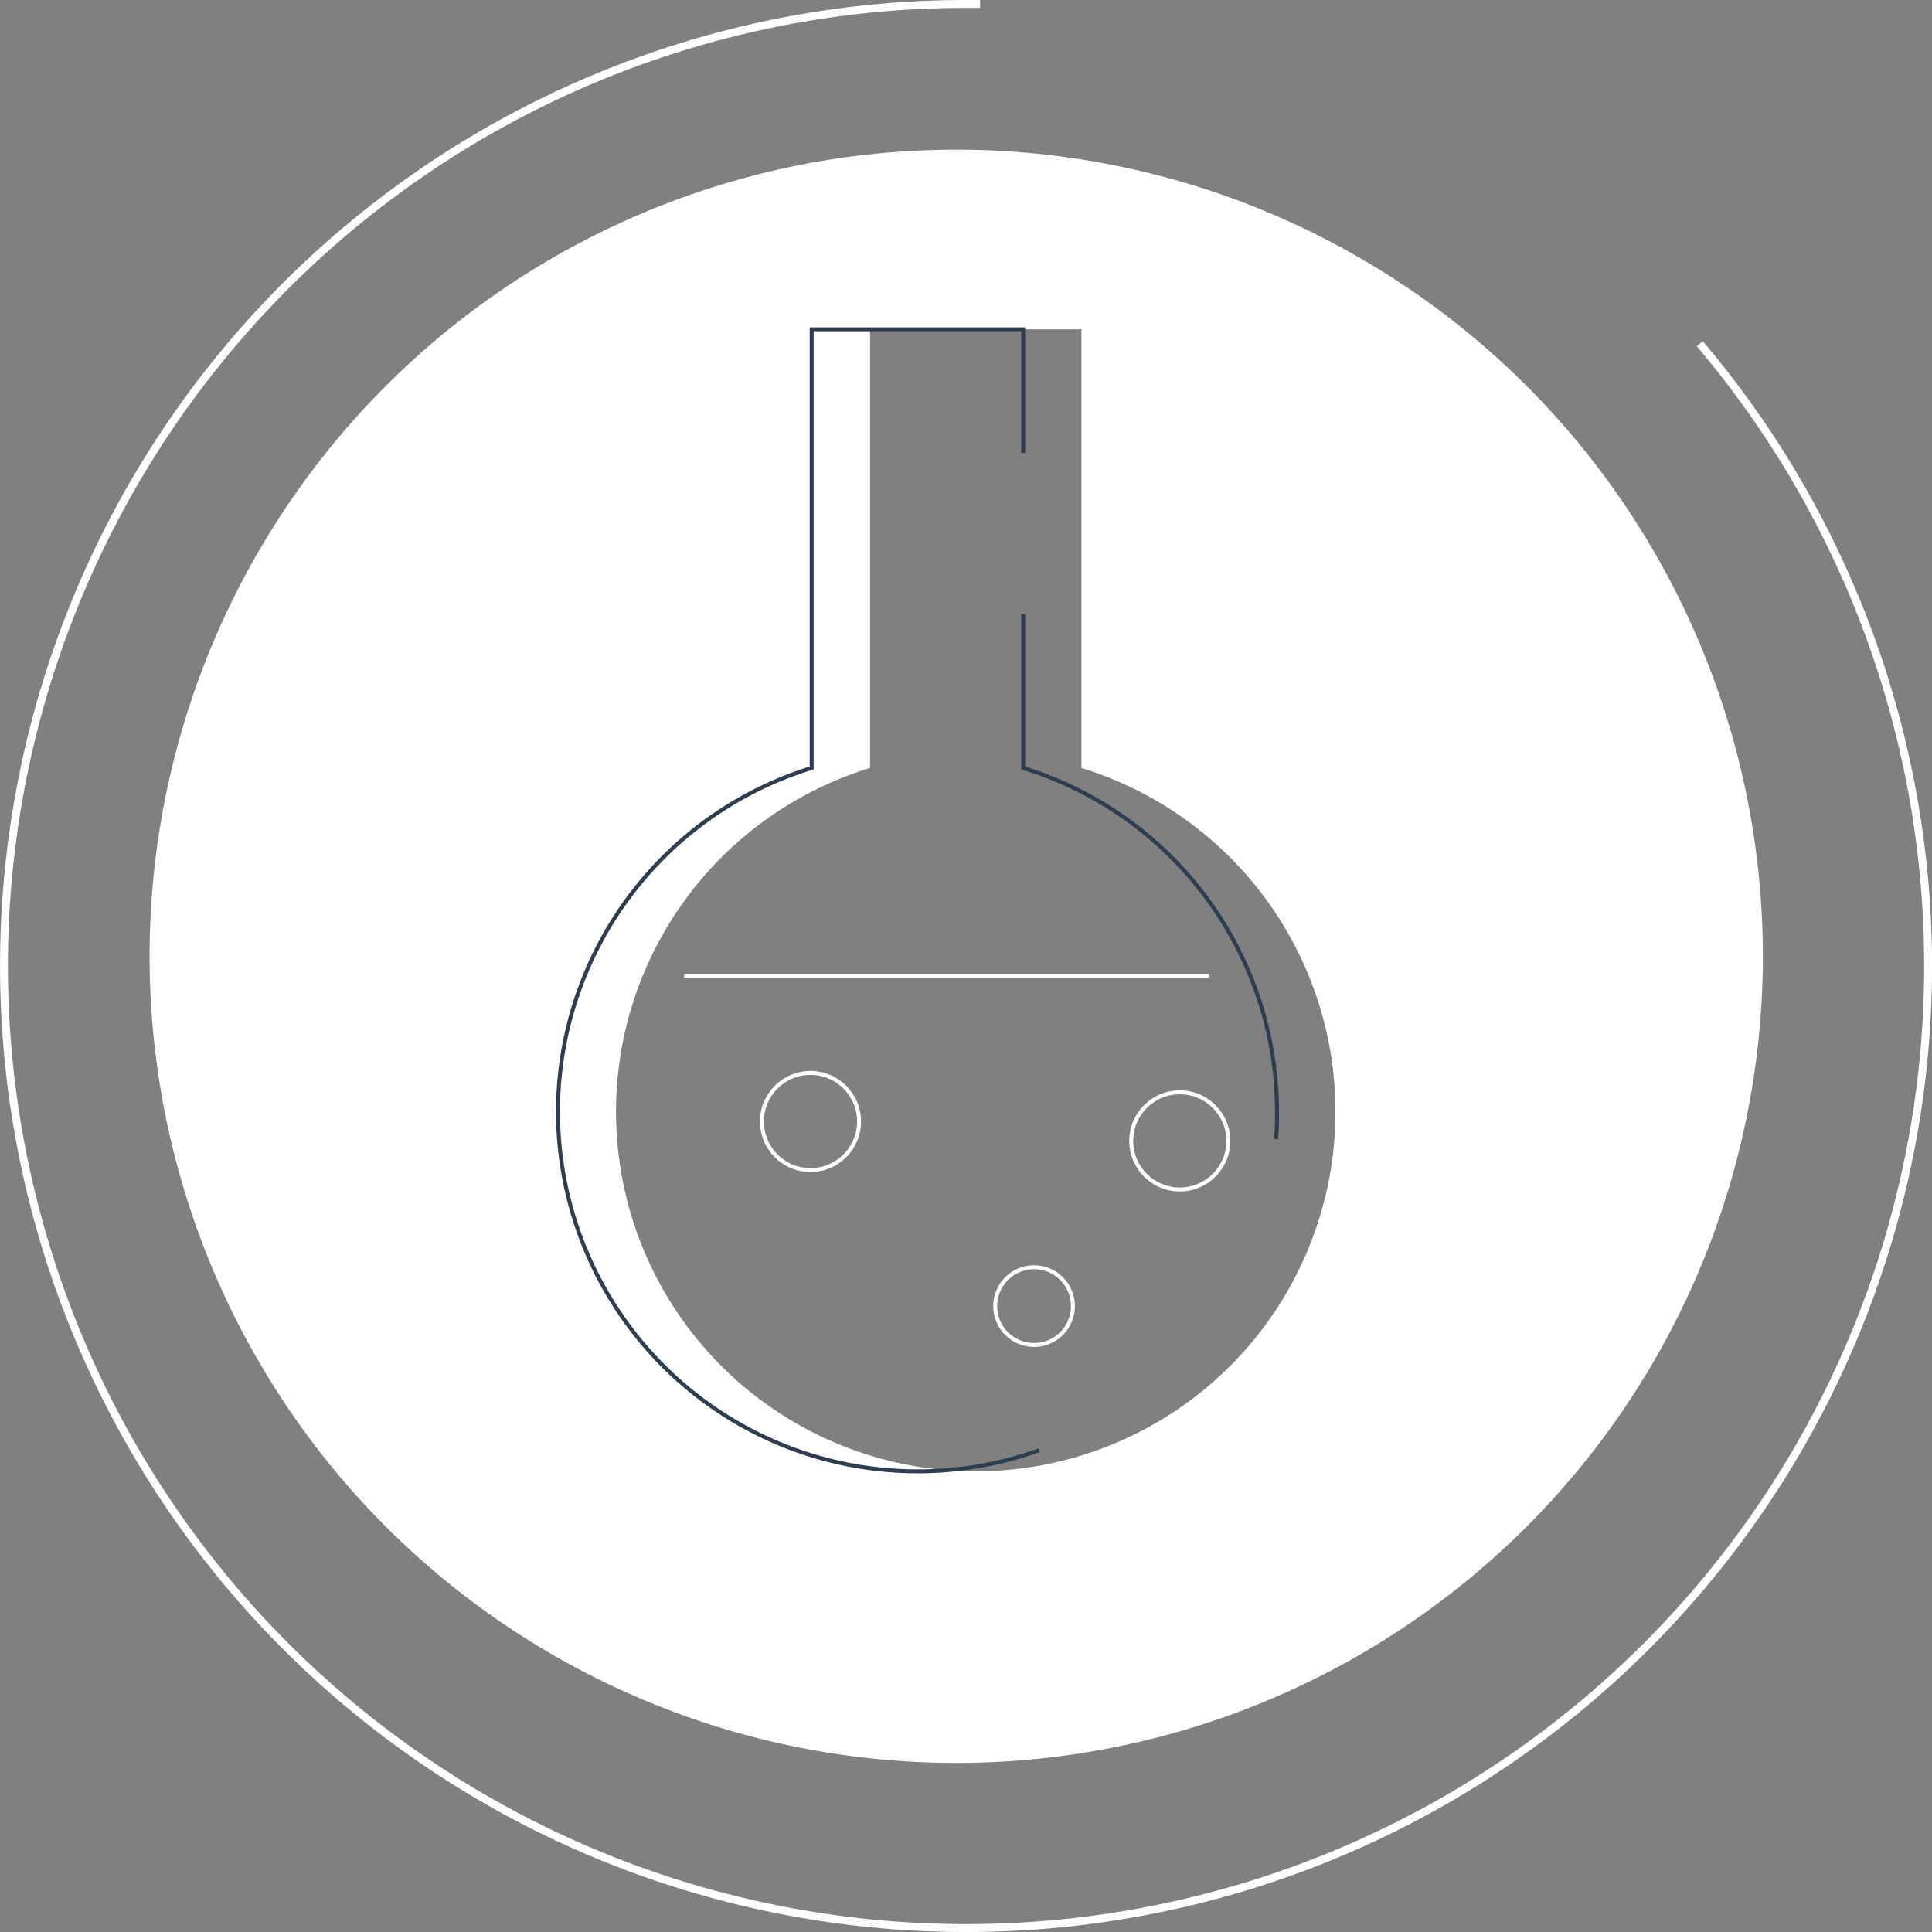 <svg viewBox="0 0 245 245" xmlns="http://www.w3.org/2000/svg" data-sanitized-data-name="Layer 1" data-name="Layer 1" id="Layer_1"><rect x="0" y="0" width="245" height="245" fill="#808080" stroke="none"/><defs><style>.cls-1,.cls-3,.cls-4{fill:none;stroke-miterlimit:10;}.cls-1,.cls-4{stroke:#fff;}.cls-2{fill:#fff;}.cls-3{stroke:#2c3e50;}.cls-3,.cls-4{stroke-width:0.5px;}</style></defs><path transform="translate(-661.55 -49.5)" d="M877.1,93.09A122,122,0,1,1,784.05,50h1.79" class="cls-1"></path><path transform="translate(-661.55 -49.5)" d="M782.82,68.48A102.29,102.29,0,1,0,885.1,170.77,102.29,102.29,0,0,0,782.82,68.48Zm2.46,167.6a45.6,45.6,0,0,1-13.4-89.19V91.26h26.81v55.63a45.6,45.6,0,0,1-13.41,89.19Z" class="cls-2"></path><path transform="translate(-661.55 -49.5)" d="M793.31,233.41a45.61,45.61,0,1,1-28.83-86.52V91.26H791.3v15.67" class="cls-3"></path><path transform="translate(-661.55 -49.5)" d="M791.3,127.35v19.54a45.62,45.62,0,0,1,32.19,43.59c0,1.17,0,2.33-.13,3.47" class="cls-3"></path><circle r="6.16" cy="142.22" cx="102.78" class="cls-4"></circle><circle r="6.16" cy="144.68" cx="149.61" class="cls-4"></circle><circle r="4.93" cy="165.63" cx="131.13" class="cls-4"></circle><line y2="123.73" x2="153.32" y1="123.73" x1="86.76" class="cls-4"></line></svg>